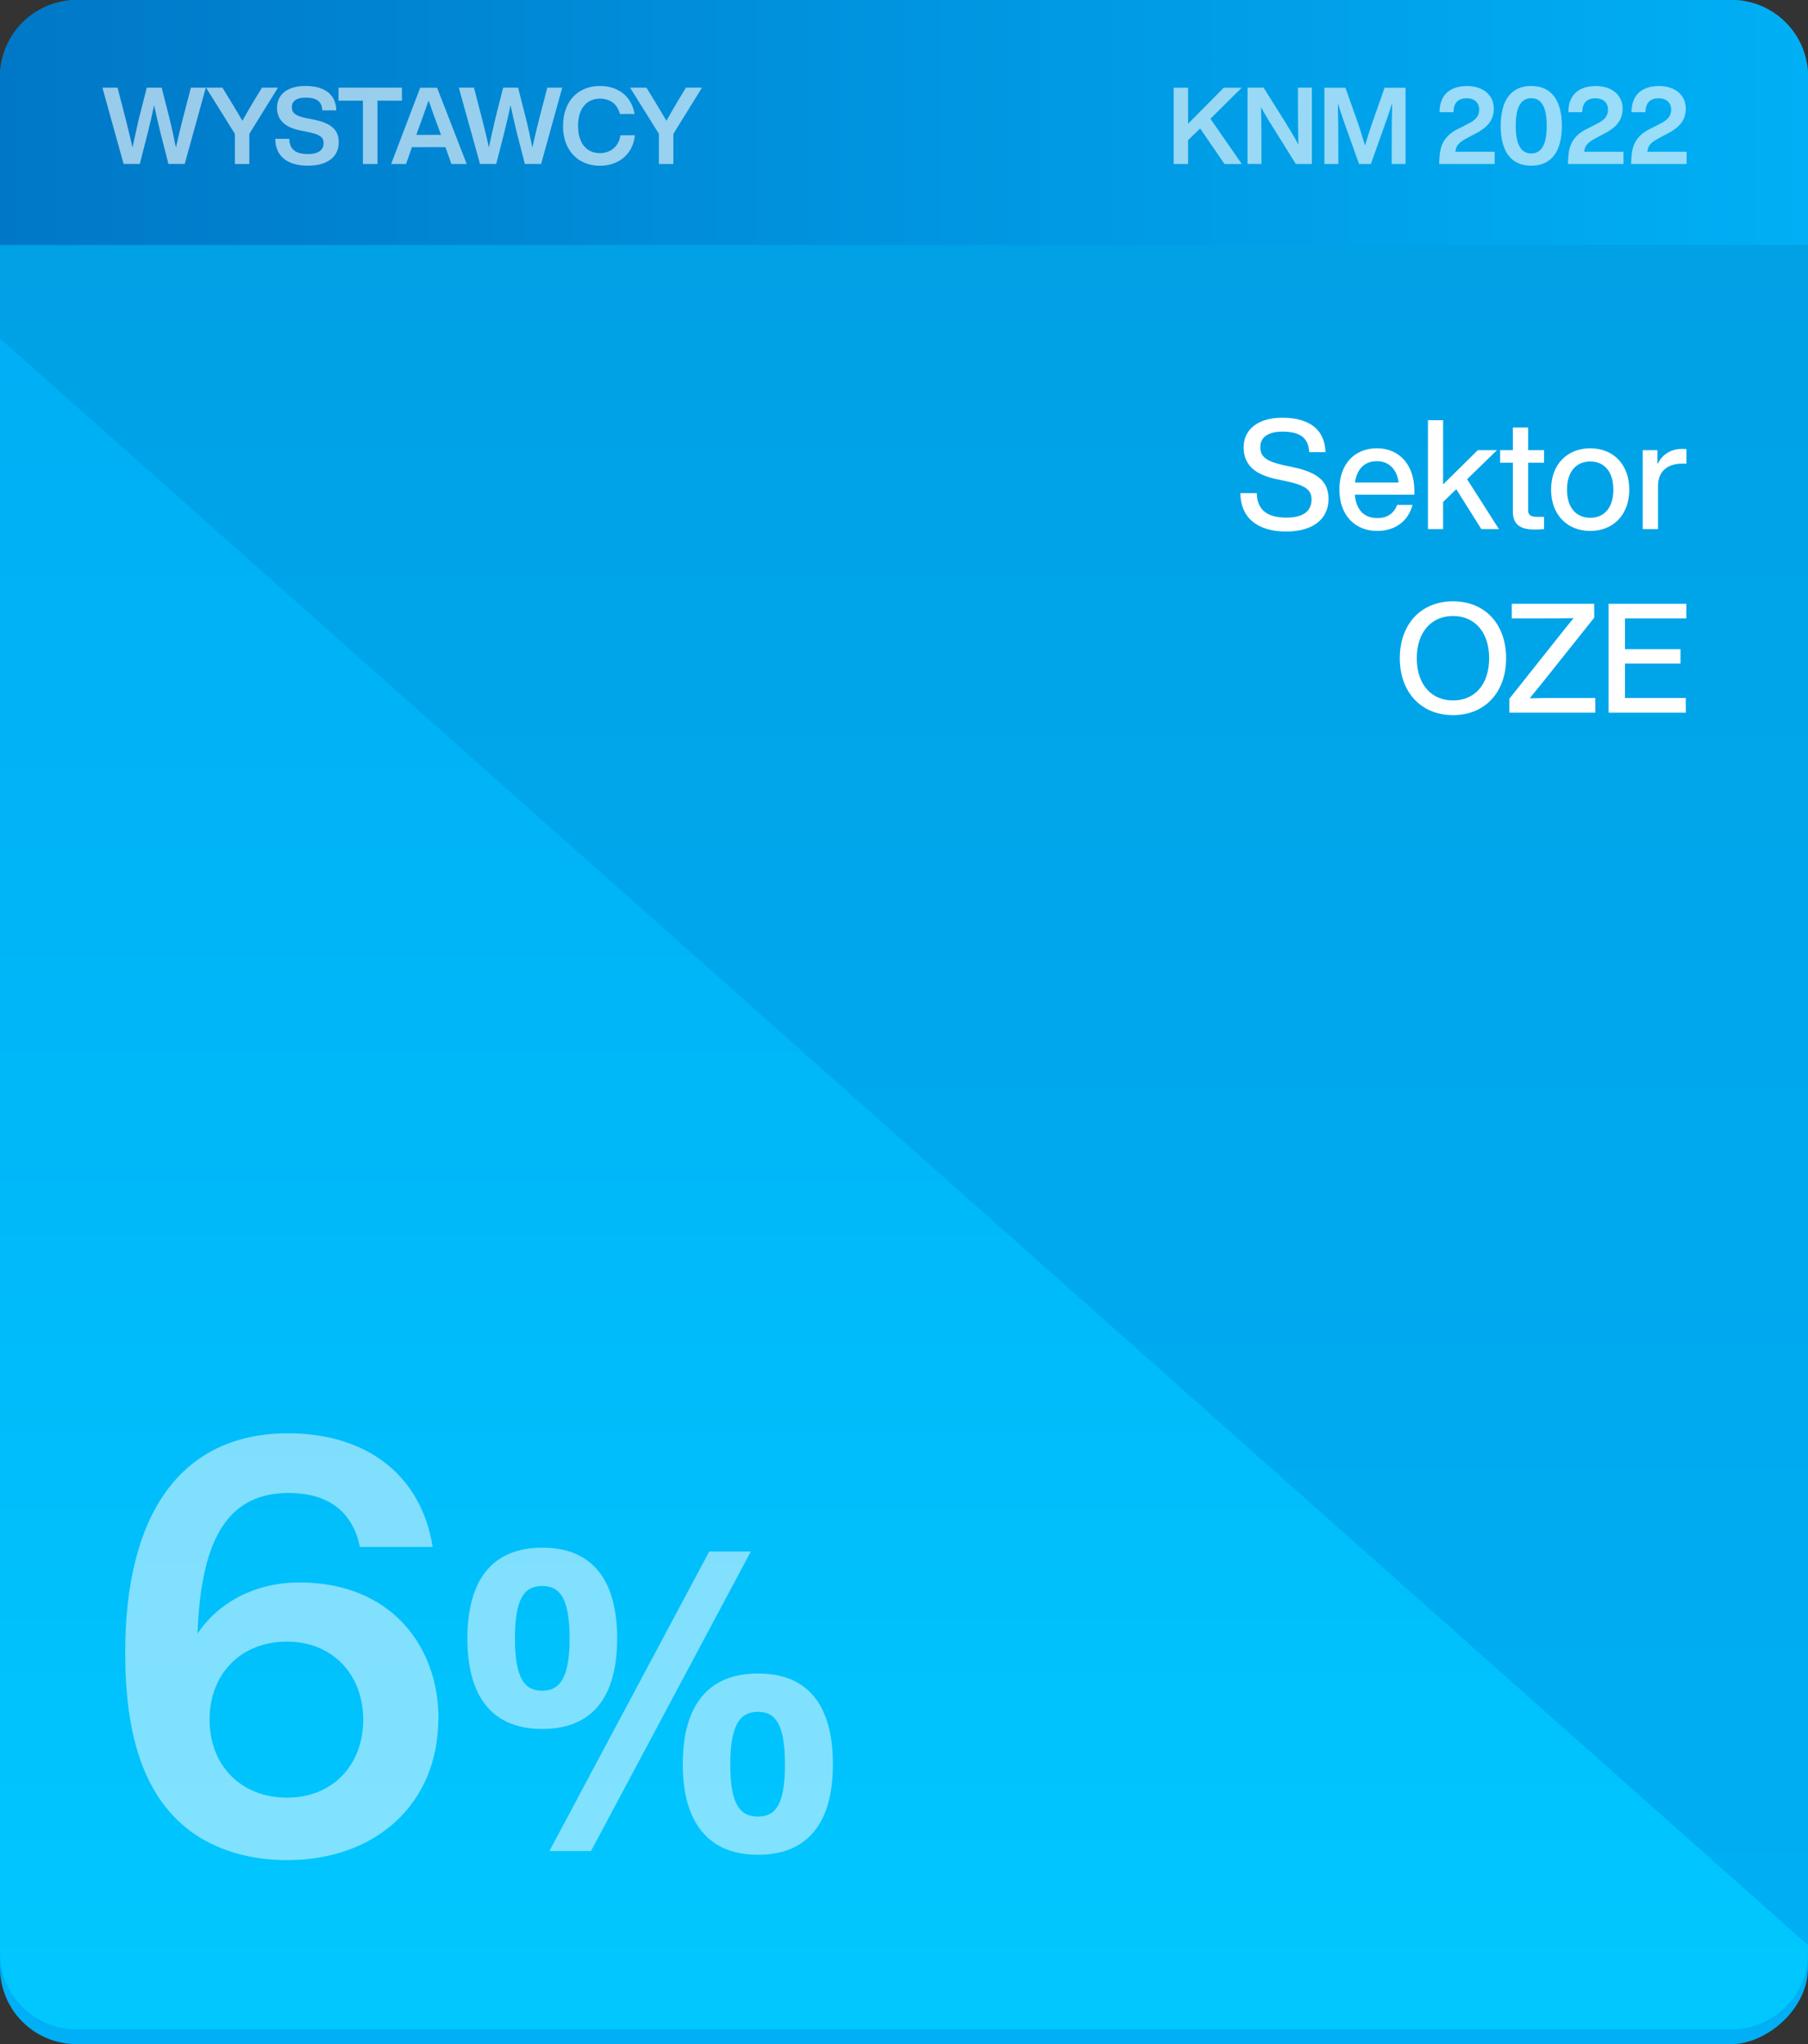 <svg xmlns="http://www.w3.org/2000/svg" xmlns:xlink="http://www.w3.org/1999/xlink" id="uuid-7b54d77d-7d6e-457f-aaea-62f82631333a" data-name="Layer 2" width="236.39" height="267.23" viewBox="0 0 236.39 267.23"><rect x="0" y="0" width="236.39" height="267.23" fill="#333333" stroke="none"/><defs><style>      .uuid-c9908be3-5549-42a7-b4f8-365bfaf046f4 {        fill: #fff;      }      .uuid-8345f99e-2b12-4425-9f9c-72730d0be2f6 {        opacity: .5;      }      .uuid-10b42c5a-0e5e-4fae-a446-0db8fa217b3f {        opacity: .6;      }      .uuid-4a6bbd49-24ce-4d8d-bd71-1a9ce79bd92a {        fill: url(#uuid-9e6fe52a-0593-40ea-88fc-9a5f39d306ae);      }      .uuid-4d3cdd83-8d1b-4070-a57b-bead9c2e6613 {        fill: url(#uuid-af0c8a67-e0b2-4e0d-8174-20bbac3d64b1);      }      .uuid-9670e662-8251-49ef-b72b-85c68c6b8d61 {        fill: url(#uuid-6c87bc69-ec92-4aa0-905d-091683814a61);      }    </style><linearGradient id="uuid-af0c8a67-e0b2-4e0d-8174-20bbac3d64b1" x1="-230.97" y1="-602.98" x2="36.26" y2="-602.98" gradientTransform="translate(215.55 736.59)" gradientUnits="userSpaceOnUse"><stop offset="0" stop-color="#009fe3"></stop><stop offset="1" stop-color="#00aff5"></stop></linearGradient><linearGradient id="uuid-6c87bc69-ec92-4aa0-905d-091683814a61" x1="-186.71" y1="-602.98" x2="34.33" y2="-602.98" gradientTransform="translate(-484.78 230.97) rotate(90)" gradientUnits="userSpaceOnUse"><stop offset="0" stop-color="#00aff5"></stop><stop offset=".45" stop-color="#00b7f8"></stop><stop offset="1" stop-color="#00c8ff"></stop></linearGradient><linearGradient id="uuid-9e6fe52a-0593-40ea-88fc-9a5f39d306ae" x1="-112.18" y1="-96.16" x2="124.21" y2="-96.16" gradientTransform="translate(112.18 112.18)" gradientUnits="userSpaceOnUse"><stop offset="0" stop-color="#0078c7"></stop><stop offset=".51" stop-color="#0095e0"></stop><stop offset="1" stop-color="#00aff5"></stop></linearGradient></defs><g id="uuid-48caf100-0bd4-4198-8211-1712d83aa41b" data-name="Grafika"><rect class="uuid-4d3cdd83-8d1b-4070-a57b-bead9c2e6613" x="-15.42" y="15.42" width="267.23" height="236.39" rx="10" ry="10" transform="translate(251.81 15.42) rotate(90)"></rect><path class="uuid-9670e662-8251-49ef-b72b-85c68c6b8d61" d="m0,255.3V44.26s236.39,210.03,236.39,210.03v1.01c0,5.52-4.48,10-10,10H10c-5.52,0-10-4.48-10-10Z"></path><path class="uuid-4a6bbd49-24ce-4d8d-bd71-1a9ce79bd92a" d="m10,0h216.39C231.91,0,236.39,4.48,236.39,10v22.03H0V10C0,4.48,4.48,0,10,0Z"></path><g class="uuid-8345f99e-2b12-4425-9f9c-72730d0be2f6"><g><path class="uuid-c9908be3-5549-42a7-b4f8-365bfaf046f4" d="m57.31,224.66c0,11.1-8.1,18.52-19.8,18.52-5.02,0-9.45-1.42-12.67-3.83-6.37-4.8-8.47-13.2-8.47-23.32,0-18.07,7.27-28.65,21.3-28.65,10.2,0,17.4,5.4,18.9,14.85h-9.52c-.98-4.8-4.35-7.05-9.3-7.05-7.57,0-11.47,5.4-11.92,18.37,2.85-4.2,7.65-6.67,13.35-6.67,11.92,0,18.15,8.33,18.15,17.77Zm-9.82.15c0-5.85-3.98-10.2-9.97-10.2s-10.12,4.2-10.12,10.2,4.12,10.2,10.12,10.2,9.97-4.28,9.97-10.2Z"></path><path class="uuid-c9908be3-5549-42a7-b4f8-365bfaf046f4" d="m61.11,214.21c0-7.64,3.24-11.88,9.79-11.88s9.79,4.23,9.79,11.88-3.24,11.82-9.79,11.82-9.79-4.23-9.79-11.82Zm13.36,0c0-5.28-1.26-6.87-3.57-6.87s-3.57,1.54-3.57,6.87,1.32,6.82,3.57,6.82,3.57-1.59,3.57-6.82Zm18.26-11.38h5.44l-20.9,39.16h-5.44l20.9-39.16Zm-3.46,27.83c0-7.64,3.24-11.88,9.84-11.88s9.79,4.23,9.79,11.88-3.3,11.82-9.79,11.82-9.84-4.23-9.84-11.82Zm13.36,0c0-5.28-1.26-6.87-3.52-6.87s-3.63,1.54-3.63,6.87,1.32,6.82,3.63,6.82,3.52-1.59,3.52-6.82Z"></path></g></g><g><path class="uuid-c9908be3-5549-42a7-b4f8-365bfaf046f4" d="m162.18,64.47h2.14c.04,2.46,1.72,3.2,3.88,3.2s3.28-.82,3.28-2.38c0-1.26-.84-1.84-3.22-2.36l-1.22-.26c-2.58-.52-4.44-1.62-4.44-4.2,0-2.32,1.88-3.86,5.04-3.86,4.1,0,5.6,2.02,5.66,4.5h-2.12c-.12-1.68-.94-2.68-3.52-2.68-1.92,0-2.88.78-2.88,2s.66,1.86,3.1,2.4l1.24.26c3.32.7,4.58,1.98,4.58,4.14,0,2.64-2.06,4.26-5.54,4.26s-5.96-1.58-5.98-5.02Z"></path><path class="uuid-c9908be3-5549-42a7-b4f8-365bfaf046f4" d="m184.92,64.67h-7.78c.18,2.1,1.3,3.06,2.96,3.06,1.34,0,2.2-.68,2.56-1.72h2.02c-.52,2-2.14,3.4-4.62,3.4-2.92,0-4.94-2.08-4.94-5.4s1.96-5.4,4.9-5.4c3.12,0,4.9,2.38,4.9,5.48v.58Zm-7.76-1.58h5.7c-.18-1.6-1.16-2.8-2.84-2.8-1.5,0-2.6.9-2.86,2.8Z"></path><path class="uuid-c9908be3-5549-42a7-b4f8-365bfaf046f4" d="m190.4,63.95l-1.72,1.68v3.54h-1.98v-14.24h1.98v8.4l4.54-4.48h2.5l-3.9,3.8,4.16,6.52h-2.3l-3.28-5.22Z"></path><path class="uuid-c9908be3-5549-42a7-b4f8-365bfaf046f4" d="m199.8,60.49v6.2c0,.6.3.88,1.18.88h.9v1.6c-.44.04-.86.06-1.22.06-1.86,0-2.86-.64-2.86-2.36v-6.38h-1.66v-1.64h1.66v-2.96h2v2.96h2.08v1.64h-2.08Z"></path><path class="uuid-c9908be3-5549-42a7-b4f8-365bfaf046f4" d="m202.8,64.01c0-3.3,2.1-5.4,5.12-5.4s5.1,2.1,5.1,5.4-2.1,5.4-5.1,5.4-5.12-2.1-5.12-5.4Zm8.14,0c0-2.36-1.2-3.68-3.02-3.68s-3.04,1.32-3.04,3.68,1.2,3.68,3.04,3.68,3.02-1.32,3.02-3.68Z"></path><path class="uuid-c9908be3-5549-42a7-b4f8-365bfaf046f4" d="m220.5,58.71v1.9h-.5c-1.98,0-3.22.98-3.22,2.96v5.6h-2v-10.32h1.92v1.84c.56-1.12,1.58-2,3.22-2,.18,0,.36,0,.58.02Z"></path><path class="uuid-c9908be3-5549-42a7-b4f8-365bfaf046f4" d="m183.02,86.05c0-4.44,2.76-7.44,6.96-7.44s6.94,3,6.94,7.44-2.76,7.44-6.94,7.44-6.96-3-6.96-7.44Zm11.68,0c0-3.4-1.88-5.52-4.72-5.52s-4.74,2.12-4.74,5.52,1.88,5.52,4.74,5.52,4.72-2.12,4.72-5.52Z"></path><path class="uuid-c9908be3-5549-42a7-b4f8-365bfaf046f4" d="m208.58,91.25v1.92h-11.24v-1.82l5.88-7.4c.82-1.06,1.68-2.1,2.52-3.14-1.36.04-2.72.04-4.08.04h-4v-1.92h10.78v1.82l-5.9,7.4c-.84,1.06-1.68,2.1-2.54,3.14,1.36-.04,2.72-.04,4.1-.04h4.48Z"></path><path class="uuid-c9908be3-5549-42a7-b4f8-365bfaf046f4" d="m212.46,80.85v4.02h7.26v1.88h-7.26v4.5h7.96v1.92h-10.1v-14.24h10.16v1.92h-8.02Z"></path></g><g class="uuid-10b42c5a-0e5e-4fae-a446-0db8fa217b3f"><g><path class="uuid-c9908be3-5549-42a7-b4f8-365bfaf046f4" d="m26.91,11.46l-2.76,9.97h-2.13l-1.06-4.15c-.28-1.15-.57-2.35-.81-3.53-.24,1.18-.52,2.38-.81,3.53l-1.06,4.15h-2.12l-2.77-9.97h1.98l1.04,4.02c.31,1.23.64,2.54.91,3.8.27-1.26.56-2.56.85-3.81l1.02-4.01h1.95l1.02,4.01c.31,1.25.59,2.56.84,3.82.28-1.26.6-2.58.91-3.81l1.05-4.02h1.96Z"></path><path class="uuid-c9908be3-5549-42a7-b4f8-365bfaf046f4" d="m36.34,11.46l-3.74,6.04v3.94h-1.89v-3.94l-3.77-6.04h2.14l1.11,1.81c.5.84,1.02,1.68,1.5,2.52.48-.85.98-1.71,1.47-2.54l1.09-1.79h2.09Z"></path><path class="uuid-c9908be3-5549-42a7-b4f8-365bfaf046f4" d="m35.96,18.15h1.86c.03,1.57,1.08,1.99,2.47,1.99,1.3,0,2.02-.5,2.02-1.44,0-.79-.52-1.13-2.04-1.44l-.84-.17c-1.93-.36-3.21-1.22-3.21-3.03,0-1.65,1.3-2.82,3.7-2.82,2.8,0,3.99,1.32,4.06,3.19h-1.83c-.07-1.06-.62-1.67-2.2-1.67-1.2,0-1.79.48-1.79,1.23,0,.8.46,1.16,1.95,1.47l.87.17c2.35.46,3.31,1.37,3.31,2.96,0,1.98-1.54,3.07-4.03,3.07-2.66,0-4.26-1.22-4.27-3.52Z"></path><path class="uuid-c9908be3-5549-42a7-b4f8-365bfaf046f4" d="m52.54,13.16h-3.19v8.28h-1.9v-8.28h-3.19v-1.7h8.29v1.7Z"></path><path class="uuid-c9908be3-5549-42a7-b4f8-365bfaf046f4" d="m58.23,19.24h-4.37l-.77,2.2h-1.95l3.8-9.97h2.21l3.87,9.97h-2l-.78-2.2Zm-.57-1.61l-.39-1.08c-.35-.91-.83-2.24-1.23-3.42-.41,1.18-.88,2.51-1.22,3.42l-.38,1.08h3.22Z"></path><path class="uuid-c9908be3-5549-42a7-b4f8-365bfaf046f4" d="m73.51,11.46l-2.76,9.97h-2.13l-1.06-4.15c-.28-1.15-.57-2.35-.81-3.53-.24,1.18-.52,2.38-.81,3.53l-1.06,4.15h-2.12l-2.77-9.97h1.98l1.04,4.02c.31,1.23.64,2.54.91,3.8.27-1.26.56-2.56.85-3.81l1.02-4.01h1.95l1.02,4.01c.31,1.25.59,2.56.84,3.82.28-1.26.6-2.58.91-3.81l1.05-4.02h1.96Z"></path><path class="uuid-c9908be3-5549-42a7-b4f8-365bfaf046f4" d="m73.62,16.45c0-3.22,1.95-5.21,4.83-5.21,2.21,0,4.09,1.19,4.52,3.66h-1.92c-.35-1.4-1.39-2-2.61-2-1.78,0-2.86,1.33-2.86,3.56s1.08,3.56,2.86,3.56c1.27,0,2.45-.76,2.68-2.33h1.89c-.28,2.63-2.28,3.98-4.57,3.98-2.84,0-4.83-1.99-4.83-5.21Z"></path><path class="uuid-c9908be3-5549-42a7-b4f8-365bfaf046f4" d="m91.78,11.46l-3.74,6.04v3.94h-1.89v-3.94l-3.77-6.04h2.14l1.11,1.81c.5.84,1.02,1.68,1.5,2.52.48-.85.98-1.71,1.47-2.54l1.09-1.79h2.09Z"></path></g></g><g class="uuid-10b42c5a-0e5e-4fae-a446-0db8fa217b3f"><g><path class="uuid-c9908be3-5549-42a7-b4f8-365bfaf046f4" d="m158.26,15.53l4.1,5.91h-2.26l-3.19-4.65-1.57,1.53v3.12h-1.89v-9.97h1.89v4.71l4.66-4.71h2.35l-4.1,4.06Z"></path><path class="uuid-c9908be3-5549-42a7-b4f8-365bfaf046f4" d="m171.52,11.46v9.97h-2.1l-2.77-4.44c-.63-.99-1.27-2.03-1.78-3,.06,1.77.06,3.36.06,4.83v2.61h-1.82v-9.97h2.1l2.79,4.44c.56.91,1.26,2.06,1.76,3-.04-1.77-.06-3.36-.06-4.83v-2.61h1.82Z"></path><path class="uuid-c9908be3-5549-42a7-b4f8-365bfaf046f4" d="m183.77,11.46v9.97h-1.81v-3.04c0-1.51.01-3.14.06-4.94-.22.76-.45,1.43-.76,2.3l-2.02,5.69h-1.55l-2.03-5.69c-.29-.85-.52-1.53-.74-2.27.04,1.79.06,3.42.06,4.92v3.04h-1.82v-9.97h2.75l1.72,4.85c.29.9.6,1.88.85,2.7.25-.87.57-1.91.88-2.8l1.67-4.75h2.75Z"></path><path class="uuid-c9908be3-5549-42a7-b4f8-365bfaf046f4" d="m195.42,19.84v1.6h-7.26l.04-.74c.07-1.32.35-2.91,2.62-3.94l.98-.5c1.13-.55,1.6-1.06,1.6-1.93s-.59-1.48-1.64-1.48-1.72.55-1.72,1.82h-1.82c-.01-2.09,1.18-3.42,3.6-3.42,2.17,0,3.49,1.25,3.49,2.94,0,1.58-.88,2.54-2.63,3.4l-.92.49c-.94.5-1.4.91-1.47,1.76h5.14Z"></path><path class="uuid-c9908be3-5549-42a7-b4f8-365bfaf046f4" d="m196.21,16.45c0-3.31,1.34-5.21,3.99-5.21s4.01,1.9,4.01,5.21-1.33,5.21-4.01,5.21-3.99-1.91-3.99-5.21Zm6.02,0c0-2.54-.73-3.61-2.03-3.61s-2.02,1.08-2.02,3.61.73,3.61,2.02,3.61,2.03-1.08,2.03-3.61Z"></path><path class="uuid-c9908be3-5549-42a7-b4f8-365bfaf046f4" d="m212.26,19.84v1.6h-7.26l.04-.74c.07-1.32.35-2.91,2.62-3.94l.98-.5c1.13-.55,1.6-1.06,1.6-1.93s-.59-1.48-1.64-1.48-1.72.55-1.72,1.82h-1.82c-.01-2.09,1.18-3.42,3.6-3.42,2.17,0,3.49,1.25,3.49,2.94,0,1.58-.88,2.54-2.63,3.4l-.92.49c-.94.5-1.4.91-1.47,1.76h5.14Z"></path><path class="uuid-c9908be3-5549-42a7-b4f8-365bfaf046f4" d="m220.52,19.84v1.6h-7.26l.04-.74c.07-1.32.35-2.91,2.62-3.94l.98-.5c1.13-.55,1.6-1.06,1.6-1.93s-.59-1.48-1.64-1.48-1.72.55-1.72,1.82h-1.82c-.01-2.09,1.18-3.42,3.6-3.42,2.17,0,3.49,1.25,3.49,2.94,0,1.58-.88,2.54-2.63,3.4l-.92.49c-.94.5-1.4.91-1.47,1.76h5.14Z"></path></g></g></g></svg>